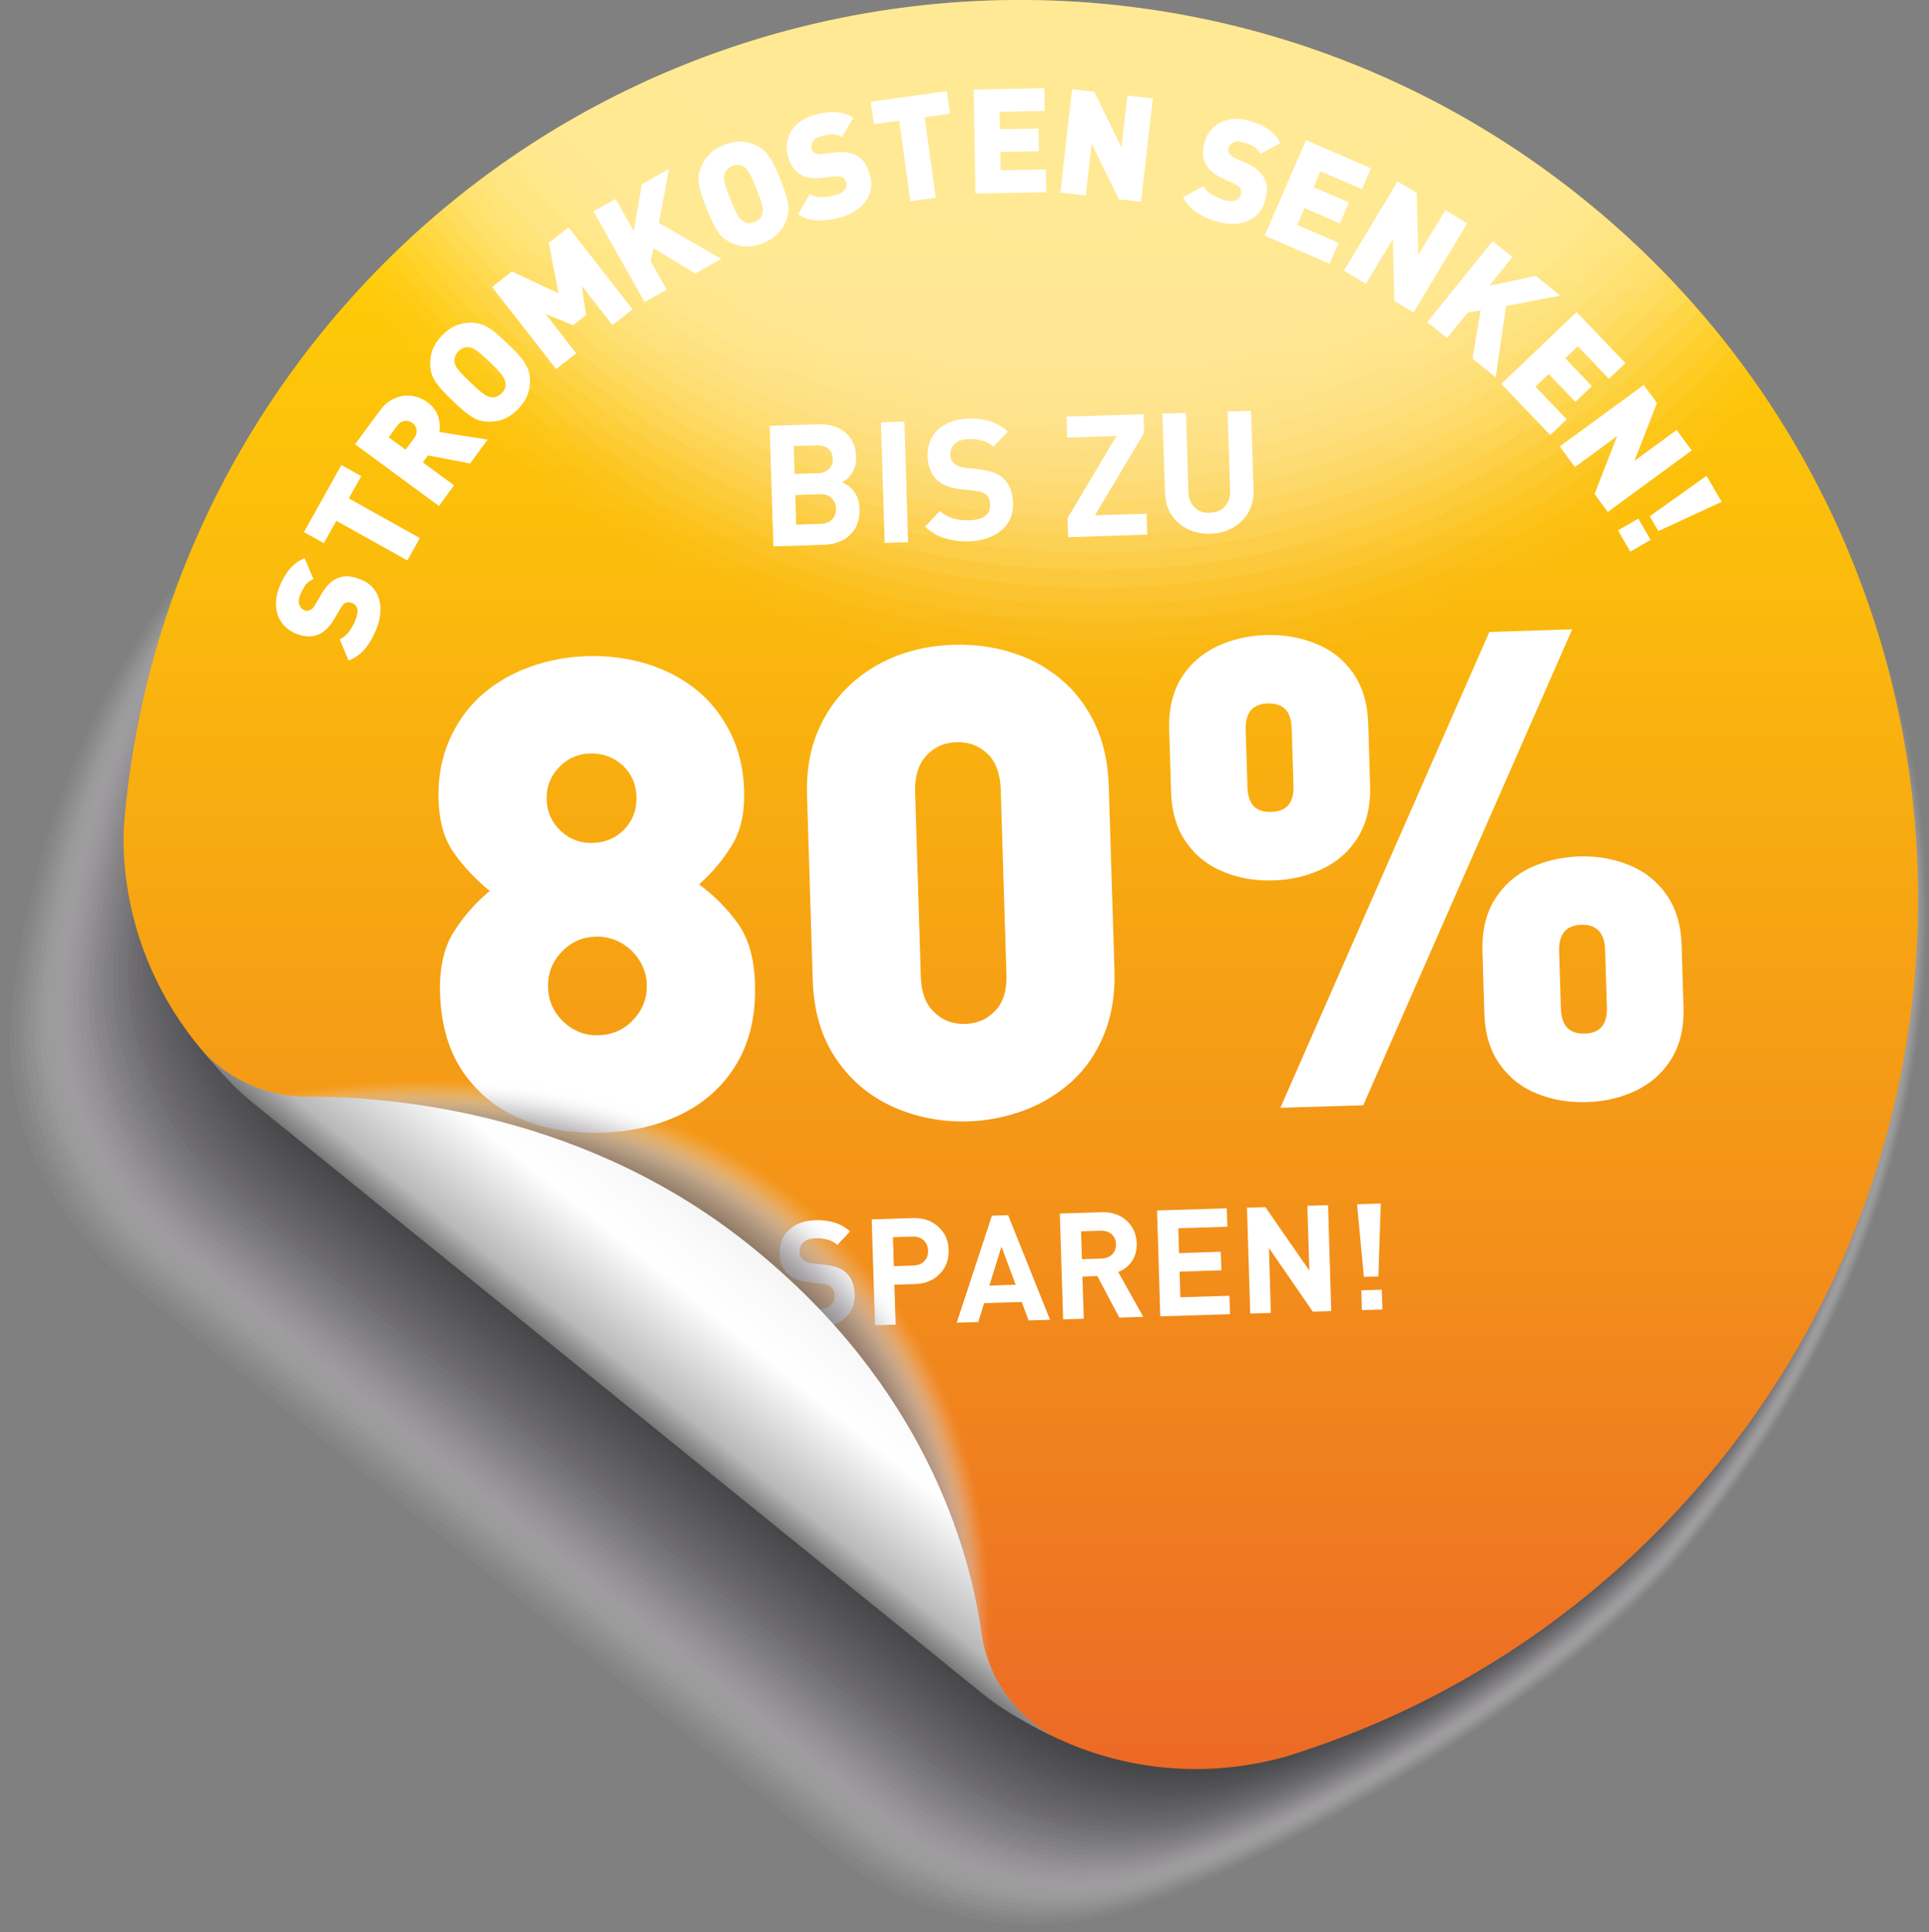 <?xml version="1.0" encoding="UTF-8"?><svg xmlns="http://www.w3.org/2000/svg" xmlns:xlink="http://www.w3.org/1999/xlink" viewBox="0 0 101.23 101.397"><rect x="0" y="0" width="101.23" height="101.397" fill="#808080" stroke="none"/><defs><linearGradient id="linear-gradient" x1="53.568" y1="92.841" x2="53.568" y2="0" gradientUnits="userSpaceOnUse"><stop offset="0" stop-color="#ec6926"/><stop offset=".307" stop-color="#f39119"/><stop offset=".674" stop-color="#fbbb0c"/><stop offset=".862" stop-color="#ffcc07"/></linearGradient><clipPath id="clippath"><path d="M13.264,57.715l38.283,31.001c1.21,1.025,3.931,3.048,7.988,3.822,3.572.681,6.486.065,8.013-.371,8.59-2.672,16.511-7.824,22.598-15.34,16.388-20.238,13.268-49.929-6.97-66.317C62.937-5.879,33.246-2.758,16.858,17.48c-6.24,7.706-9.649,16.783-10.364,25.974-.1,2.236.209,8.947,6.77,14.26Z" style="fill: url(#linear-gradient);"/></clipPath><clipPath id="clippath-1"><path d="M83.175,10.509C62.937-5.879,33.246-2.758,16.858,17.48c-6.24,7.706-9.649,16.783-10.364,25.974-.1,2.236.209,8.947,6.77,14.26l38.283,31.001c1.21,1.025,3.931,3.048,7.988,3.822,3.572.681,6.486.065,8.013-.371,8.59-2.672,16.511-7.824,22.598-15.34,16.388-20.238,13.268-49.929-6.97-66.317Z" style="fill: none;"/></clipPath><linearGradient id="linear-gradient-2" x1="172.537" y1="30.188" x2="180.034" y2="22.69" gradientTransform="translate(-141.988 61.666) rotate(-5.998)" gradientUnits="userSpaceOnUse"><stop offset="0" stop-color="#787878"/><stop offset=".147" stop-color="#b8b8b8"/><stop offset=".364" stop-color="#d9d9d9"/><stop offset=".624" stop-color="#fff"/><stop offset=".866" stop-color="#fafafa"/><stop offset="1" stop-color="#f5f5f5"/></linearGradient></defs><g style="isolation: isolate;"><g id="Ebene_2" data-name="Ebene 2"><g id="Content"><g><g style="opacity: .6;"><path d="M6.481,67.838l36.574,29.617c1.156.979,3.756,2.912,7.631,3.651,3.413.651,6.196.062,7.655-.354,8.207-2.553,23.492-11.46,29.496-18.483,15.956-18.664,19.944-46.879-.759-65.889C61.838-6.795,25.57,10.066,9.914,29.4,3.952,36.762.696,45.434.013,54.215c-.095,2.136.2,8.548,6.468,13.624Z" style="fill: #fff; opacity: 0;"/><path d="M6.731,67.671l36.535,29.586c1.155.978,3.752,2.909,7.623,3.647,3.409.65,6.195.079,7.647-.354,8.227-2.452,23.324-11.374,29.318-18.392,15.933-18.657,19.788-46.845-.868-65.772C61.884-6.626,25.801,9.959,10.161,29.273,4.205,36.627.952,45.29.27,54.062c-.095,2.134.2,8.539,6.461,13.61Z" style="fill: #f8f8f8; opacity: .02;"/><path d="M6.982,67.504l36.497,29.555c1.154.977,3.748,2.906,7.615,3.643,3.406.649,6.188.079,7.639-.353,8.219-2.45,23.156-11.288,29.14-18.302,15.911-18.649,19.632-46.811-.976-65.656C61.93-6.458,26.032,9.852,10.408,29.146,4.459,36.493,1.209,45.146.528,53.909c-.095,2.131.199,8.53,6.454,13.595Z" style="fill: #f1f0f1; opacity: .039;"/><path d="M7.233,67.337l36.459,29.523c1.152.976,3.744,2.903,7.607,3.64,3.402.649,6.182.079,7.631-.353,8.21-2.447,22.988-11.202,28.963-18.211,15.889-18.642,19.477-46.777-1.085-65.54C61.976-6.289,26.262,9.746,10.655,29.019,4.712,36.358,1.466,45.003.785,53.756c-.095,2.129.199,8.521,6.448,13.581Z" style="fill: #eae9ea; opacity: .059;"/><path d="M7.484,67.17l36.42,29.492c1.151.975,3.74,2.9,7.599,3.636,3.398.648,6.175.079,7.623-.352,8.202-2.445,22.821-11.116,28.785-18.121,15.867-18.635,19.321-46.743-1.194-65.424C62.022-6.12,26.493,9.639,10.902,28.892c-5.937,7.331-9.179,15.967-9.86,24.711-.095,2.127.199,8.512,6.441,13.567Z" style="fill: #e3e1e3; opacity: .078;"/><path d="M7.734,67.002l36.382,29.461c1.15.974,3.736,2.897,7.591,3.632,3.395.647,6.169.079,7.615-.352,8.193-2.442,22.653-11.03,28.607-18.03,15.844-18.628,19.165-46.709-1.302-65.308C62.068-5.952,26.724,9.533,11.15,28.765c-5.931,7.324-9.17,15.95-9.849,24.685-.095,2.125.199,8.503,6.434,13.552Z" style="fill: #dcdadd; opacity: .098;"/><path d="M7.985,66.835l36.343,29.43c1.149.973,3.732,2.894,7.583,3.628,3.391.647,6.162.079,7.607-.352,8.184-2.439,22.485-10.944,28.43-17.94,15.822-18.621,19.009-46.675-1.411-65.192C62.114-5.783,26.955,9.426,11.397,28.638c-5.924,7.316-9.16,15.933-9.839,24.659-.095,2.122.199,8.494,6.427,13.538Z" style="fill: #d5d3d6; opacity: .118;"/><path d="M8.236,66.668l36.305,29.399c1.148.972,3.728,2.891,7.575,3.624,3.388.646,6.156.079,7.599-.351,8.176-2.437,22.317-10.858,28.252-17.85,15.8-18.614,18.853-46.641-1.52-65.076C62.16-5.614,27.186,9.319,11.644,28.512c-5.918,7.308-9.15,15.916-9.828,24.633-.095,2.12.198,8.485,6.42,13.524Z" style="fill: #cecccf; opacity: .137;"/><path d="M8.487,66.501l36.267,29.368c1.146.971,3.724,2.888,7.567,3.62,3.384.645,6.149.079,7.591-.351,8.167-2.434,22.149-10.772,28.074-17.759,15.777-18.607,18.697-46.607-1.628-64.96C62.206-5.446,27.416,9.213,11.891,28.385c-5.912,7.3-9.141,15.899-9.818,24.607-.095,2.118.198,8.476,6.414,13.509Z" style="fill: #c8c6c9; opacity: .157;"/><path d="M8.738,66.334l36.228,29.337c1.145.97,3.72,2.885,7.559,3.617,3.381.645,6.143.079,7.583-.351,8.158-2.432,21.981-10.686,27.897-17.669,15.755-18.599,18.542-46.573-1.737-64.844C62.252-5.277,27.647,9.106,12.138,28.258c-5.905,7.293-9.131,15.883-9.808,24.581-.095,2.116.198,8.467,6.407,13.495Z" style="fill: #c1bfc2; opacity: .176;"/><path d="M8.988,66.166l36.19,29.306c1.144.969,3.716,2.882,7.551,3.613,3.377.644,6.136.079,7.575-.35,8.15-2.429,21.813-10.6,27.719-17.578,15.733-18.592,18.386-46.539-1.846-64.727C62.298-5.108,27.878,9,12.386,28.131c-5.899,7.285-9.121,15.866-9.797,24.555-.094,2.113.198,8.458,6.4,13.481Z" style="fill: #bbb9bc; opacity: .196;"/><path d="M9.239,65.999l36.151,29.275c1.143.968,3.712,2.878,7.543,3.609,3.373.643,6.13.078,7.567-.35,8.141-2.427,21.645-10.514,27.541-17.488,15.71-18.585,18.23-46.505-1.954-64.611C62.344-4.94,28.108,8.893,12.633,28.004c-5.893,7.277-9.112,15.849-9.787,24.529-.094,2.111.197,8.449,6.393,13.466Z" style="fill: #b5b2b6; opacity: .216;"/><path d="M9.49,65.832l36.113,29.244c1.141.967,3.709,2.876,7.535,3.605,3.37.643,6.123.078,7.559-.35,8.133-2.424,21.477-10.428,27.363-17.398,15.688-18.578,18.074-46.471-2.063-64.495C62.39-4.771,28.339,8.786,12.88,27.877c-5.887,7.269-9.102,15.832-9.777,24.503-.094,2.109.197,8.44,6.386,13.452Z" style="fill: #aeacb0; opacity: .235;"/><path d="M9.741,65.665l36.075,29.213c1.14.966,3.705,2.872,7.527,3.601,3.366.642,6.117.078,7.551-.349,8.124-2.421,21.31-10.342,27.186-17.307,15.666-18.571,17.918-46.437-2.172-64.379C62.436-4.602,28.57,8.68,13.127,27.75c-5.88,7.262-9.092,15.815-9.766,24.477-.094,2.107.197,8.431,6.38,13.438Z" style="fill: #a8a6aa; opacity: .255;"/><path d="M9.992,65.497l36.036,29.182c1.139.965,3.701,2.869,7.519,3.598,3.363.641,6.11.078,7.543-.349,8.115-2.419,21.142-10.256,27.008-17.217,15.644-18.564,17.762-46.403-2.281-64.263C62.482-4.434,28.801,8.573,13.374,27.623c-5.874,7.254-9.083,15.799-9.756,24.45-.094,2.104.197,8.422,6.373,13.424Z" style="fill: #a29fa4; opacity: .275;"/><path d="M10.242,65.33l35.998,29.151c1.138.964,3.697,2.866,7.511,3.594,3.359.641,6.104.078,7.534-.348,8.107-2.416,20.974-10.17,26.83-17.126,15.621-18.556,17.607-46.369-2.389-64.147C62.528-4.265,29.032,8.467,13.621,27.497c-5.868,7.246-9.073,15.782-9.745,24.424-.094,2.102.197,8.413,6.366,13.409Z" style="fill: #9c999e; opacity: .294;"/><path d="M10.493,65.163l35.96,29.119c1.137.963,3.693,2.863,7.503,3.59,3.356.64,6.097.078,7.526-.348,8.098-2.414,20.806-10.084,26.653-17.036,15.599-18.549,17.451-46.335-2.498-64.031C62.574-4.096,29.262,8.36,13.868,27.37c-5.862,7.239-9.063,15.765-9.735,24.398-.094,2.1.196,8.404,6.359,13.395Z" style="fill: #979498; opacity: .314;"/><path d="M10.744,64.996l35.921,29.088c1.135.962,3.689,2.86,7.495,3.586,3.352.639,6.09.078,7.518-.348,8.089-2.411,20.638-9.998,26.475-16.945,15.577-18.542,17.295-46.301-2.607-63.914C62.62-3.928,29.493,8.253,14.116,27.243c-5.855,7.231-9.054,15.748-9.725,24.372-.094,2.098.196,8.395,6.353,13.381Z" style="fill: #918e93; opacity: .333;"/><path d="M10.995,64.829l35.883,29.057c1.134.961,3.685,2.857,7.487,3.582,3.348.639,6.084.078,7.51-.347,8.081-2.409,20.47-9.912,26.297-16.855,15.554-18.535,17.139-46.267-2.716-63.798C62.666-3.759,29.724,8.147,14.363,27.116c-5.849,7.223-9.044,15.731-9.714,24.346-.094,2.095.196,8.386,6.346,13.366Z" style="fill: #8b888d; opacity: .353;"/><path d="M11.245,64.661l35.844,29.026c1.133.96,3.681,2.854,7.479,3.578,3.345.638,6.077.078,7.502-.347,8.072-2.406,20.302-9.826,26.12-16.765,15.532-18.528,16.983-46.233-2.824-63.682C62.713-3.59,29.954,8.04,14.61,26.989c-5.843,7.215-9.034,15.714-9.704,24.32-.093,2.093.196,8.377,6.339,13.352Z" style="fill: #868388; opacity: .372;"/><path d="M11.496,64.494l35.806,28.995c1.132.959,3.677,2.851,7.471,3.575,3.341.637,6.071.078,7.494-.347,8.063-2.404,20.134-9.74,25.942-16.674,15.51-18.521,16.828-46.2-2.933-63.566C62.759-3.421,30.185,7.934,14.857,26.862c-5.837,7.208-9.025,15.698-9.693,24.294-.093,2.091.196,8.368,6.332,13.338Z" style="fill: #807d83; opacity: .392;"/><path d="M11.747,64.327l35.768,28.964c1.131.958,3.673,2.848,7.463,3.571,3.338.636,6.064.078,7.486-.346,8.055-2.401,19.967-9.654,25.764-16.584,15.488-18.514,16.672-46.166-3.042-63.45C62.805-3.253,30.416,7.827,15.104,26.735c-5.83,7.2-9.015,15.681-9.683,24.268-.093,2.089.195,8.36,6.325,13.323Z" style="fill: #7b787d; opacity: .412;"/><path d="M11.998,64.16l35.729,28.933c1.129.956,3.669,2.845,7.455,3.567,3.334.636,6.058.077,7.478-.346,8.046-2.398,19.799-9.569,25.587-16.493,15.465-18.507,16.516-46.132-3.15-63.334C62.851-3.084,30.647,7.721,15.352,26.608c-5.824,7.192-9.005,15.664-9.673,24.242-.093,2.087.195,8.351,6.319,13.309Z" style="fill: #757378; opacity: .431;"/><path d="M12.248,63.992l35.691,28.902c1.128.955,3.665,2.842,7.447,3.563,3.33.635,6.051.077,7.47-.345,8.037-2.396,19.631-9.482,25.409-16.403,15.443-18.499,16.36-46.098-3.259-63.218C62.897-2.916,30.878,7.614,15.599,26.482c-5.818,7.184-8.996,15.647-9.662,24.216-.093,2.084.195,8.341,6.312,13.295Z" style="fill: #706e73; opacity: .451;"/><path d="M12.499,63.825l35.653,28.871c1.127.954,3.661,2.839,7.439,3.559,3.327.634,6.045.077,7.462-.345,8.029-2.393,19.463-9.396,25.231-16.312,15.421-18.492,16.204-46.064-3.368-63.102C62.943-2.747,31.108,7.507,15.846,26.355c-5.812,7.177-8.986,15.63-9.652,24.19-.093,2.082.195,8.333,6.305,13.281Z" style="fill: #6b686e; opacity: .471;"/><path d="M12.75,63.658l35.614,28.84c1.126.953,3.657,2.836,7.431,3.555,3.323.634,6.038.077,7.454-.345,8.02-2.391,19.295-9.31,25.053-16.222,15.398-18.485,16.048-46.03-3.476-62.985C62.989-2.578,31.339,7.401,16.093,26.228c-5.805,7.169-8.976,15.613-9.641,24.164-.093,2.08.195,8.324,6.298,13.266Z" style="fill: #666469; opacity: .49;"/><path d="M13.001,63.491l35.576,28.809c1.125.952,3.653,2.833,7.423,3.552,3.32.633,6.032.077,7.446-.344,8.011-2.388,19.127-9.225,24.876-16.132,15.376-18.478,15.893-45.996-3.585-62.869C63.035-2.409,31.57,7.294,16.34,26.101c-5.799,7.161-8.967,15.597-9.631,24.138-.093,2.078.194,8.315,6.292,13.252Z" style="fill: #615f64; opacity: .51;"/><path d="M13.252,63.324l35.537,28.778c1.123.951,3.65,2.83,7.415,3.548,3.316.632,6.025.077,7.438-.344,8.003-2.385,18.959-9.139,24.698-16.041,15.354-18.471,15.737-45.962-3.694-62.753C63.081-2.241,31.8,7.188,16.587,25.974c-5.793,7.154-8.957,15.58-9.621,24.112-.093,2.075.194,8.306,6.285,13.238Z" style="fill: #5d5a60; opacity: .529;"/><path d="M13.502,63.156l35.499,28.747c1.122.95,3.646,2.827,7.407,3.544,3.312.632,6.019.077,7.43-.344,7.994-2.383,18.791-9.053,24.52-15.951,15.332-18.464,15.581-45.928-3.803-62.637C63.127-2.072,32.031,7.081,16.835,25.847c-5.787,7.146-8.947,15.563-9.61,24.086-.093,2.073.194,8.297,6.278,13.223Z" style="fill: #58565b; opacity: .549;"/><path d="M13.753,62.989l35.461,28.715c1.121.949,3.642,2.824,7.399,3.54,3.309.631,6.012.077,7.422-.343,7.986-2.38,18.623-8.967,24.343-15.86,15.309-18.457,15.425-45.894-3.911-62.521C63.173-1.903,32.262,6.974,17.082,25.72c-5.78,7.138-8.938,15.546-9.6,24.06-.092,2.071.194,8.288,6.271,13.209Z" style="fill: #545157; opacity: .569;"/><path d="M14.004,62.822l35.422,28.684c1.12.948,3.638,2.821,7.391,3.536,3.305.63,6.006.077,7.414-.343,7.977-2.378,18.456-8.881,24.165-15.77,15.287-18.45,15.269-45.86-4.02-62.405C63.219-1.735,32.493,6.868,17.329,25.593c-5.774,7.13-8.928,15.529-9.589,24.034-.092,2.069.193,8.279,6.264,13.195Z" style="fill: #4f4d53; opacity: .588;"/><path d="M14.255,62.655l35.384,28.653c1.119.947,3.634,2.817,7.383,3.532,3.302.63,5.999.077,7.406-.343,7.968-2.375,18.288-8.795,23.987-15.68,15.265-18.442,15.113-45.826-4.129-62.288C63.265-1.566,32.724,6.761,17.576,25.466c-5.768,7.123-8.918,15.512-9.579,24.008-.092,2.066.193,8.27,6.258,13.181Z" style="fill: #4b494e; opacity: .608;"/><path d="M14.505,62.488l35.346,28.622c1.117.946,3.63,2.814,7.375,3.529,3.298.629,5.993.077,7.398-.342,7.96-2.373,18.12-8.709,23.81-15.589,15.242-18.435,14.958-45.792-4.237-62.172C63.311-1.397,32.954,6.655,17.823,25.34c-5.762,7.115-8.909,15.496-9.569,23.982-.092,2.064.193,8.261,6.251,13.166Z" style="fill: #46444a; opacity: .627;"/><path d="M14.756,62.32l35.307,28.591c1.116.945,3.626,2.811,7.367,3.525,3.295.628,5.986.077,7.39-.342,7.951-2.37,17.952-8.623,23.632-15.499,15.22-18.428,14.802-45.758-4.346-62.056C63.357-1.229,33.185,6.548,18.071,25.213c-5.755,7.107-8.899,15.479-9.558,23.956-.092,2.062.193,8.252,6.244,13.152Z" style="fill: #424046; opacity: .647;"/><path d="M15.007,62.153l35.269,28.56c1.115.944,3.622,2.808,7.359,3.521,3.291.628,5.98.076,7.382-.341,7.942-2.367,17.784-8.537,23.454-15.408,15.198-18.421,14.646-45.724-4.455-61.94C63.403-1.06,33.416,6.441,18.318,25.086c-5.749,7.099-8.889,15.462-9.548,23.93-.092,2.06.193,8.243,6.237,13.138Z" style="fill: #3d3c42; opacity: .667;"/><path d="M15.258,61.986l35.23,28.529c1.114.943,3.618,2.805,7.351,3.517,3.287.627,5.973.076,7.374-.341,7.934-2.365,17.616-8.451,23.276-15.318,15.175-18.414,14.49-45.69-4.563-61.824C63.449-.891,33.647,6.335,18.565,24.959c-5.743,7.092-8.88,15.445-9.537,23.904-.092,2.057.192,8.234,6.23,13.123Z" style="fill: #39383e; opacity: .686;"/><path d="M15.509,61.819l35.192,28.498c1.112.942,3.614,2.802,7.343,3.513,3.284.626,5.967.076,7.366-.341,7.925-2.362,17.448-8.365,23.099-15.227,15.153-18.407,14.334-45.656-4.672-61.708C63.495-.723,33.877,6.228,18.812,24.832c-5.737,7.084-8.87,15.428-9.527,23.878-.092,2.055.192,8.225,6.224,13.109Z" style="fill: #35343a; opacity: .706;"/><path d="M15.759,61.651l35.154,28.467c1.111.941,3.61,2.799,7.335,3.509,3.28.626,5.96.076,7.358-.34,7.916-2.36,17.28-8.279,22.921-15.137,15.131-18.399,14.178-45.622-4.781-61.592C63.541-.554,34.108,6.122,19.059,24.705c-5.73,7.076-8.86,15.412-9.517,23.852-.092,2.053.192,8.216,6.217,13.095Z" style="fill: #313036; opacity: .726;"/><path d="M16.01,61.484l35.115,28.436c1.11.94,3.606,2.796,7.327,3.506,3.277.625,5.954.076,7.35-.34,7.908-2.357,17.113-8.193,22.743-15.046,15.108-18.392,14.023-45.589-4.889-61.476C63.587-.385,34.339,6.015,19.306,24.578c-5.724,7.069-8.851,15.395-9.506,23.826-.092,2.051.192,8.207,6.21,13.081Z" style="fill: #2d2d32; opacity: .745;"/><path d="M16.261,61.317l35.077,28.405c1.109.939,3.602,2.793,7.319,3.502,3.273.624,5.947.076,7.342-.34,7.899-2.355,16.945-8.107,22.566-14.956,15.086-18.385,13.867-45.554-4.998-61.359C63.633-.217,34.569,5.908,19.554,24.451c-5.718,7.061-8.841,15.378-9.496,23.799-.091,2.049.192,8.198,6.203,13.066Z" style="fill: #29292e; opacity: .765;"/><path d="M16.512,61.15l35.038,28.374c1.107.938,3.598,2.79,7.311,3.498,3.269.624,5.941.076,7.334-.339,7.891-2.352,16.777-8.021,22.388-14.866,15.064-18.378,13.711-45.521-5.107-61.243C63.68-.048,34.8,5.802,19.801,24.325c-5.712,7.053-8.831,15.361-9.486,23.773-.091,2.046.191,8.189,6.197,13.052Z" style="fill: #26262b; opacity: .784;"/><path d="M16.763,60.983l35,28.343c1.106.937,3.594,2.787,7.303,3.494,3.266.623,5.934.076,7.326-.339,7.882-2.349,16.609-7.935,22.21-14.775,15.042-18.371,13.555-45.487-5.216-61.127C63.726.121,35.031,5.695,20.048,24.198c-5.705,7.045-8.822,15.344-9.475,23.747-.091,2.044.191,8.18,6.19,13.038Z" style="fill: #222227; opacity: .804;"/><path d="M17.013,60.816l34.962,28.311c1.105.936,3.59,2.784,7.295,3.49,3.262.622,5.928.076,7.317-.338,7.873-2.347,16.441-7.849,22.033-14.685,15.019-18.364,13.399-45.453-5.324-61.011C63.772.289,35.262,5.589,20.295,24.071c-5.699,7.038-8.812,15.327-9.465,23.721-.091,2.042.191,8.171,6.183,13.023Z" style="fill: #1f1f24; opacity: .824;"/><path d="M17.264,60.648l34.923,28.28c1.104.935,3.586,2.781,7.287,3.486,3.259.622,5.921.076,7.309-.338,7.864-2.344,16.273-7.763,21.855-14.594,14.997-18.357,13.243-45.419-5.433-60.895C63.818.458,35.492,5.482,20.542,23.944c-5.693,7.03-8.802,15.311-9.454,23.695-.091,2.039.191,8.162,6.176,13.009Z" style="fill: #1b1c20; opacity: .843;"/><path d="M17.515,60.481l34.885,28.249c1.103.934,3.583,2.778,7.279,3.483,3.255.621,5.915.076,7.301-.338,7.856-2.342,16.105-7.677,21.677-14.504,14.975-18.349,13.088-45.385-5.542-60.779C63.864.627,35.723,5.375,20.79,23.817c-5.686,7.022-8.793,15.294-9.444,23.669-.091,2.037.191,8.153,6.169,12.995Z" style="fill: #17181d; opacity: .863;"/><path d="M17.766,60.314l34.847,28.218c1.101.933,3.579,2.775,7.271,3.479,3.252.62,5.908.076,7.293-.337,7.847-2.339,15.937-7.591,21.5-14.414,14.952-18.342,12.932-45.351-5.651-60.663C63.91.795,35.954,5.269,21.037,23.69c-5.68,7.015-8.783,15.277-9.434,23.643-.091,2.035.19,8.144,6.163,12.98Z" style="fill: #141519; opacity: .882;"/><path d="M18.017,60.147l34.808,28.187c1.1.932,3.575,2.772,7.263,3.475,3.248.619,5.902.075,7.285-.337,7.839-2.337,15.77-7.505,21.322-14.323,14.93-18.335,12.776-45.317-5.759-60.547C63.956.964,36.185,5.162,21.284,23.563c-5.674,7.007-8.773,15.26-9.423,23.617-.091,2.033.19,8.135,6.156,12.966Z" style="fill: #101115; opacity: .902;"/><path d="M18.267,59.979l34.77,28.156c1.099.931,3.571,2.768,7.255,3.471,3.244.619,5.895.075,7.277-.337,7.83-2.334,15.602-7.419,21.144-14.233,14.908-18.328,12.62-45.283-5.868-60.43C64.002,1.133,36.416,5.056,21.531,23.436c-5.668,6.999-8.764,15.243-9.413,23.591-.091,2.03.19,8.126,6.149,12.952Z" style="fill: #0d0e11; opacity: .922;"/><path d="M18.518,59.812l34.731,28.125c1.098.93,3.567,2.765,7.247,3.467,3.241.618,5.889.075,7.269-.336,7.821-2.331,15.434-7.333,20.966-14.142,14.886-18.321,12.464-45.249-5.977-60.314C64.048,1.302,36.646,4.949,21.778,23.309c-5.662,6.991-8.754,15.226-9.402,23.565-.09,2.028.19,8.117,6.142,12.938Z" style="fill: #090a0d; opacity: .941;"/><path d="M18.769,59.645l34.693,28.094c1.097.929,3.563,2.762,7.239,3.463,3.237.617,5.882.075,7.261-.336,7.813-2.329,15.266-7.247,20.789-14.052,14.863-18.314,12.309-45.215-6.085-60.198C64.094,1.47,36.877,4.843,22.026,23.183c-5.655,6.984-8.744,15.21-9.392,23.539-.09,2.026.19,8.108,6.135,12.923Z" style="fill: #050608; opacity: .961;"/><path d="M19.02,59.478l34.655,28.063c1.095.928,3.559,2.759,7.231,3.46,3.234.617,5.876.075,7.253-.336,7.804-2.326,15.098-7.161,20.611-13.961,14.841-18.307,12.153-45.181-6.194-60.082C64.14,1.639,37.108,4.736,22.273,23.056c-5.649,6.976-8.735,15.193-9.382,23.513-.09,2.024.189,8.099,6.129,12.909Z" style="fill: #030405; opacity: .98;"/><path d="M19.27,59.31l34.616,28.032c1.094.927,3.555,2.756,7.223,3.456,3.23.616,5.864.059,7.245-.335,7.767-2.416,14.93-7.075,20.433-13.871,14.819-18.299,11.997-45.147-6.303-59.966C64.186,1.808,37.339,4.629,22.52,22.929c-5.643,6.968-8.725,15.176-9.371,23.487-.09,2.022.189,8.09,6.122,12.895Z" style="fill: #010101;"/></g><g><path d="M13.264,57.715l38.283,31.001c1.21,1.025,3.931,3.048,7.988,3.822,3.572.681,6.486.065,8.013-.371,8.59-2.672,16.511-7.824,22.598-15.34,16.388-20.238,13.268-49.929-6.97-66.317C62.937-5.879,33.246-2.758,16.858,17.48c-6.24,7.706-9.649,16.783-10.364,25.974-.1,2.236.209,8.947,6.77,14.26Z" style="fill: url(#linear-gradient);"/><g style="clip-path: url(#clippath);"><g style="opacity: .57;"><circle cx="58.041" cy="-11.832" r="48.155" transform="translate(25.366 37.576) rotate(-45)" style="fill: #fff; opacity: 0;"/><circle cx="57.959" cy="-12.126" r="47.536" transform="translate(25.55 37.432) rotate(-45)" style="fill: #fff; opacity: .02;"/><circle cx="57.877" cy="-12.419" r="46.917" transform="translate(25.734 37.288) rotate(-45)" style="fill: #fff; opacity: .039;"/><circle cx="57.795" cy="-12.713" r="46.298" transform="translate(25.917 37.144) rotate(-45)" style="fill: #fff; opacity: .059;"/><circle cx="57.713" cy="-13.007" r="45.679" transform="translate(26.101 37) rotate(-45)" style="fill: #fff; opacity: .078;"/><circle cx="57.631" cy="-13.301" r="45.06" transform="translate(26.285 36.856) rotate(-45)" style="fill: #fff; opacity: .098;"/><circle cx="57.549" cy="-13.595" r="44.44" transform="translate(26.469 36.712) rotate(-45)" style="fill: #fff; opacity: .118;"/><circle cx="57.468" cy="-13.889" r="43.821" transform="translate(26.653 36.568) rotate(-45)" style="fill: #fff; opacity: .137;"/><circle cx="57.386" cy="-14.183" r="43.202" transform="translate(26.837 36.424) rotate(-45)" style="fill: #fff; opacity: .157;"/><circle cx="57.304" cy="-14.477" r="42.583" transform="translate(27.02 36.28) rotate(-45)" style="fill: #fff; opacity: .176;"/><circle cx="57.222" cy="-14.771" r="41.964" transform="translate(27.204 36.136) rotate(-45)" style="fill: #fff; opacity: .196;"/><circle cx="57.14" cy="-15.064" r="41.345" transform="translate(27.388 35.992) rotate(-45)" style="fill: #fff; opacity: .216;"/><circle cx="57.058" cy="-15.358" r="40.726" transform="translate(27.572 35.848) rotate(-45)" style="fill: #fff; opacity: .235;"/><circle cx="56.976" cy="-15.652" r="40.107" transform="translate(27.756 35.704) rotate(-45)" style="fill: #fff; opacity: .255;"/><circle cx="56.894" cy="-15.946" r="39.487" transform="translate(27.939 35.56) rotate(-45)" style="fill: #fff; opacity: .275;"/><circle cx="56.812" cy="-16.24" r="38.868" transform="translate(28.123 35.416) rotate(-45)" style="fill: #fff; opacity: .294;"/><circle cx="56.73" cy="-16.534" r="38.249" transform="translate(28.307 35.272) rotate(-45)" style="fill: #fff; opacity: .314;"/><circle cx="56.648" cy="-16.828" r="37.63" transform="translate(28.491 35.128) rotate(-45)" style="fill: #fff; opacity: .333;"/><circle cx="56.566" cy="-17.122" r="37.011" transform="translate(28.675 34.984) rotate(-45)" style="fill: #fff; opacity: .353;"/><circle cx="56.484" cy="-17.416" r="36.392" transform="translate(28.859 34.84) rotate(-45)" style="fill: #fff; opacity: .372;"/><circle cx="56.403" cy="-17.709" r="35.773" transform="translate(41.622 39.53) rotate(-58.09)" style="fill: #fff; opacity: .392;"/><circle cx="56.321" cy="-18.003" r="35.154" transform="translate(42.647 39.522) rotate(-58.902)" style="fill: #fff; opacity: .412;"/><circle cx="56.239" cy="-18.297" r="34.535" transform="translate(43.72 39.503) rotate(-59.757)" style="fill: #fff; opacity: .431;"/><circle cx="56.157" cy="-18.591" r="33.915" transform="translate(44.844 39.471) rotate(-60.657)" style="fill: #fff; opacity: .451;"/><circle cx="56.075" cy="-18.885" r="33.296" transform="translate(46.021 39.424) rotate(-61.604)" style="fill: #fff; opacity: .471;"/><circle cx="55.993" cy="-19.179" r="32.677" transform="translate(47.252 39.359) rotate(-62.599)" style="fill: #fff; opacity: .49;"/><circle cx="55.911" cy="-19.473" r="32.058" transform="translate(48.538 39.271) rotate(-63.644)" style="fill: #fff; opacity: .51;"/><circle cx="55.829" cy="-19.767" r="31.439" transform="translate(49.881 39.159) rotate(-64.739)" style="fill: #fff; opacity: .529;"/><circle cx="55.747" cy="-20.061" r="30.82" transform="translate(51.28 39.017) rotate(-65.884)" style="fill: #fff; opacity: .549;"/><circle cx="55.665" cy="-20.355" r="30.201" transform="translate(52.734 38.843) rotate(-67.08)" style="fill: #fff; opacity: .569;"/><circle cx="55.583" cy="-20.648" r="29.581" transform="translate(54.242 38.631) rotate(-68.324)" style="fill: #fff; opacity: .588;"/><circle cx="55.502" cy="-20.942" r="28.962" transform="translate(55.801 38.378) rotate(-69.616)" style="fill: #fff; opacity: .608;"/><circle cx="55.42" cy="-21.236" r="28.343" transform="translate(57.406 38.08) rotate(-70.952)" style="fill: #fff; opacity: .627;"/><circle cx="55.338" cy="-21.53" r="27.724" transform="translate(59.054 37.732) rotate(-72.329)" style="fill: #fff; opacity: .647;"/><circle cx="55.256" cy="-21.824" r="27.105" transform="translate(60.737 37.332) rotate(-73.741)" style="fill: #fff; opacity: .667;"/><circle cx="55.174" cy="-22.118" r="26.486" transform="translate(62.447 36.877) rotate(-75.184)" style="fill: #fff; opacity: .686;"/><circle cx="55.092" cy="-22.412" r="25.867" transform="translate(64.178 36.366) rotate(-76.65)" style="fill: #fff; opacity: .706;"/><circle cx="55.01" cy="-22.706" r="25.248" transform="translate(65.918 35.798) rotate(-78.133)" style="fill: #fff; opacity: .726;"/><circle cx="54.928" cy="-23" r="24.629" transform="translate(67.659 35.173) rotate(-79.624)" style="fill: #fff; opacity: .745;"/><circle cx="54.846" cy="-23.293" r="24.009" transform="translate(69.39 34.492) rotate(-81.116)" style="fill: #fff; opacity: .765;"/></g></g></g><g style="clip-path: url(#clippath-1);"><g><path d="M45.109,26.71c.017.574-.147,1.02-.494,1.354-.344.334-.807.507-1.387.527l-2.641.08-.197-6.323,2.534-.08c.61-.02,1.094.127,1.447.437.357.31.544.737.56,1.277.01.32-.067.61-.24.874-.14.207-.31.357-.5.457.59.257.894.72.917,1.397ZM43.702,24.073c-.007-.213-.083-.39-.23-.52-.143-.127-.35-.187-.61-.18l-1.207.037.047,1.461,1.207-.037c.26-.007.46-.08.597-.22.137-.137.203-.32.197-.54ZM43.872,26.684c-.007-.227-.087-.407-.23-.547-.147-.14-.353-.207-.62-.2l-1.287.04.047,1.554,1.287-.04c.267-.007.47-.087.607-.24s.203-.34.197-.567Z" style="fill: #fff;"/><path d="M47.657,28.451l-1.231.04-.197-6.326,1.231-.037.197,6.323Z" style="fill: #fff;"/><path d="M53.162,26.41c.02.6-.187,1.074-.617,1.427s-.984.547-1.667.567c-.987.033-1.768-.227-2.334-.76l.777-.827c.363.34.88.507,1.544.487.744-.027,1.107-.293,1.094-.814-.01-.24-.073-.413-.203-.524-.13-.117-.32-.183-.577-.21l-.764-.083c-1.124-.117-1.701-.694-1.734-1.714-.017-.574.163-1.047.55-1.411.387-.36.917-.557,1.591-.58.854-.023,1.541.2,2.064.68l-.757.797c-.307-.283-.747-.417-1.311-.4-.314.01-.55.097-.717.25-.16.157-.24.347-.23.58.003.187.077.337.21.454.137.123.334.197.58.223l.75.083c.54.063.947.21,1.224.45.337.303.51.744.527,1.324Z" style="fill: #fff;"/><path d="M60.206,28.058l-4.155.133-.033-.994,2.571-4.315-2.584.083-.033-1.101,4.038-.127.03.98-2.578,4.325,2.708-.087.037,1.101Z" style="fill: #fff;"/><path d="M65.785,25.716c.02.66-.187,1.2-.62,1.621-.427.427-.974.654-1.641.674-.66.02-1.22-.167-1.681-.567-.454-.394-.687-.92-.707-1.581l-.133-4.155,1.234-.04.127,4.115c.013.36.12.64.32.84s.467.3.807.287c.334-.013.6-.127.794-.34s.28-.494.267-.854l-.127-4.115,1.227-.04.133,4.155Z" style="fill: #fff;"/></g><g><path d="M44.855,67.942c.013.527-.167.947-.544,1.254-.38.314-.867.473-1.467.494-.867.027-1.547-.2-2.048-.667l.68-.727c.324.307.77.447,1.354.427.654-.02.977-.253.964-.714-.007-.207-.07-.36-.18-.467-.11-.093-.28-.153-.504-.173l-.674-.08c-.984-.107-1.494-.6-1.524-1.501-.013-.507.15-.92.487-1.241.34-.32.804-.494,1.397-.507.747-.027,1.354.167,1.814.587l-.667.707c-.274-.247-.66-.36-1.154-.347-.274.007-.484.073-.627.213-.147.14-.213.307-.207.514.003.16.067.293.19.4.12.1.287.173.507.193l.66.073c.473.047.834.187,1.074.4.293.253.45.647.467,1.161Z" style="fill: #fff;"/><path d="M49.784,65.601c.017.487-.133.9-.447,1.234-.33.353-.774.534-1.331.554l-1.071.033.067,2.094-1.084.033-.173-5.556,2.154-.067c.557-.02,1.01.14,1.364.473.334.314.507.707.52,1.2ZM48.704,65.635c-.007-.233-.087-.407-.237-.547-.15-.133-.347-.2-.59-.193l-1.017.033.047,1.521,1.017-.033c.243-.007.437-.08.577-.227.143-.133.21-.327.203-.554Z" style="fill: #fff;"/><path d="M55.107,69.263l-1.131.033-.357-.967-1.974.06-.307.994-1.131.033,1.847-5.616.85-.027,2.201,5.489ZM53.299,67.422l-.744-2.001-.637,2.048,1.381-.047Z" style="fill: #fff;"/><path d="M59.995,69.109l-1.254.04-1.157-2.181-.78.027.07,2.214-1.084.033-.173-5.556,2.178-.067c.55-.02,1.0.133,1.344.46.327.3.497.694.514,1.181.01.367-.083.694-.277.967-.173.24-.407.413-.694.527l1.314,2.354ZM58.565,65.288c-.007-.213-.087-.387-.233-.52-.15-.127-.344-.187-.577-.18l-1.024.033.047,1.461,1.024-.033c.233-.007.42-.08.564-.22.137-.14.207-.32.2-.54Z" style="fill: #fff;"/><path d="M64.551,68.969l-3.662.113-.17-5.556,3.658-.113.033.967-2.575.08.04,1.301,2.188-.067.033.974-2.194.067.04,1.347,2.575-.08.033.967Z" style="fill: #fff;"/><path d="M69.86,68.803l-.967.033-2.301-3.341.1,3.408-1.081.033-.173-5.556.967-.027,2.308,3.328-.107-3.401,1.087-.033.167,5.556Z" style="fill: #fff;"/><path d="M72.461,63.16l-.127,3.828-.76.02-.36-3.808,1.247-.04ZM72.548,68.723l-1.081.033-.027-1.04,1.074-.033.033,1.04Z" style="fill: #fff;"/></g><g><path d="M39.62,51.628c.053,1.654-.274,3.055-.97,4.215-.694,1.147-1.664,2.028-2.898,2.635-1.237.6-2.624.92-4.168.967-1.541.047-2.948-.187-4.212-.707-1.267-.527-2.281-1.347-3.051-2.448-.767-1.114-1.174-2.494-1.227-4.149-.04-1.327.197-2.408.71-3.221.517-.82,1.147-1.541,1.897-2.161-.754-.62-1.381-1.287-1.881-2.001-.5-.7-.77-1.634-.807-2.781-.033-1.141.15-2.174.557-3.108.404-.94.97-1.734,1.701-2.388.727-.64,1.574-1.134,2.528-1.481.957-.34,1.958-.534,3.005-.567,1.071-.033,2.098.1,3.075.387.974.293,1.841.734,2.598,1.327s1.367,1.347,1.831,2.261c.46.907.71,1.927.744,3.068.037,1.167-.18,2.134-.647,2.888-.464.767-1.04,1.441-1.717,2.054.784.574,1.461,1.254,2.024,2.034.567.787.87,1.847.91,3.175ZM33.4,41.817c-.02-.674-.267-1.227-.737-1.661-.47-.42-1.037-.634-1.701-.614-.65.02-1.2.267-1.641.74-.44.467-.654,1.027-.634,1.681s.267,1.2.74,1.647c.467.44,1.03.647,1.681.627.664-.02,1.217-.253,1.661-.72.44-.46.65-1.027.63-1.701ZM33.944,51.668c-.013-.454-.143-.874-.394-1.274-.25-.394-.58-.707-.994-.934-.41-.213-.844-.32-1.294-.307-.707.027-1.311.293-1.801.814s-.724,1.141-.7,1.861c.02.707.293,1.307.814,1.801.52.487,1.141.727,1.847.7.72-.02,1.327-.293,1.817-.814.49-.527.724-1.141.704-1.847Z" style="fill: #fff;"/><path d="M58.485,50.941c.04,1.227-.14,2.334-.537,3.321s-.954,1.808-1.674,2.468c-.717.654-1.547,1.167-2.501,1.534-.954.353-1.941.554-2.965.587-1.384.04-2.691-.207-3.925-.754-1.234-.554-2.234-1.387-3.001-2.521-.77-1.127-1.181-2.508-1.231-4.142l-.3-9.684c-.04-1.254.143-2.361.547-3.321.404-.974.97-1.794,1.701-2.474.727-.68,1.557-1.194,2.488-1.547.924-.347,1.907-.54,2.941-.567,1.06-.033,2.064.093,3.015.387.95.287,1.804.74,2.578,1.374.767.627,1.377,1.421,1.827,2.361.454.947.697,2.041.737,3.295l.3,9.684ZM52.816,51.148l-.3-9.718c-.027-.834-.26-1.461-.704-1.881-.44-.42-.98-.62-1.624-.6-.64.02-1.167.26-1.584.714-.413.46-.607,1.094-.58,1.907l.3,9.718c.027.8.26,1.414.7,1.834.444.427.984.634,1.624.614.644-.02,1.171-.253,1.584-.694.417-.44.61-1.074.584-1.894Z" style="fill: #fff;"/><path d="M71.901,41.25c.033,1.047-.18,1.941-.634,2.681s-1.081,1.294-1.867,1.667c-.787.38-1.647.58-2.581.607-.92.033-1.794-.113-2.601-.447-.807-.32-1.461-.834-1.968-1.547-.494-.714-.76-1.587-.794-2.635l-.1-3.295c-.033-1.047.18-1.948.627-2.688.46-.74,1.081-1.287,1.867-1.661s1.647-.574,2.568-.607c.934-.027,1.808.12,2.615.447.807.32,1.467.827,1.968,1.541s.767,1.594.8,2.641l.1,3.295ZM67.879,41.243l-.093-3.028c-.027-.887-.447-1.321-1.254-1.301-.8.027-1.187.487-1.161,1.374l.093,3.028c.027.887.44,1.321,1.241,1.294.814-.02,1.2-.48,1.174-1.367ZM82.506,33.026l-10.965,24.978-4.349.133,10.965-24.971,4.349-.14ZM88.348,52.882c.033,1.047-.18,1.941-.627,2.675s-1.067,1.287-1.861,1.674c-.787.38-1.647.58-2.581.607-.934.033-1.808-.113-2.615-.44-.807-.32-1.467-.84-1.968-1.554-.5-.707-.767-1.587-.8-2.635l-.1-3.288c-.033-1.06.18-1.954.634-2.701.454-.74,1.081-1.294,1.867-1.674.787-.367,1.647-.567,2.581-.6.934-.027,1.808.127,2.615.454.814.327,1.467.847,1.961,1.554s.76,1.581.794,2.641l.1,3.288ZM84.326,52.862l-.093-3.008c-.027-.9-.447-1.341-1.247-1.321-.807.027-1.194.494-1.167,1.394l.093,3.008c.027.9.447,1.334,1.254,1.307.8-.02,1.187-.48,1.161-1.381Z" style="fill: #fff;"/></g><g><path d="M18.964,30.425c.33.133.58.34.747.614.17.274.253.58.257.927,0,.353-.073.7-.22,1.06-.173.42-.37.76-.597,1.034-.227.267-.514.467-.857.607l-.467-1.121c.173-.073.334-.2.473-.38s.253-.38.344-.6c.2-.48.147-.787-.153-.914-.13-.053-.243-.06-.34-.02s-.187.133-.274.28l-.337.574c-.247.42-.534.7-.864.827-.334.133-.717.113-1.157-.067-.307-.127-.55-.314-.73-.567-.18-.247-.283-.534-.303-.874-.023-.334.043-.687.197-1.06s.337-.674.547-.914.464-.42.757-.54l.46,1.101c-.183.073-.324.18-.42.314-.093.14-.187.314-.274.52-.08.2-.097.373-.043.514.05.14.14.24.26.287.09.04.183.04.277,0,.113-.047.21-.14.293-.287l.334-.574c.247-.42.524-.694.827-.82.18-.08.373-.113.58-.1.207.02.433.073.684.18Z" style="fill: #fff;"/><path d="M18.96,24.986l-.654,1.171,3.725,2.081-.654,1.174-3.725-2.081-.657,1.174-1.044-.58,1.964-3.518,1.044.58Z" style="fill: #fff;"/><path d="M25.59,23.072l-.92,1.251-2.211-.423-.27.367,1.641,1.204-.797,1.081-4.399-3.235,1.281-1.741c.23-.317.497-.54.794-.667.297-.13.597-.173.897-.133.303.043.577.153.827.337.277.203.46.447.554.73s.117.56.07.83l2.534.4ZM21.638,22.195c-.077-.06-.163-.093-.26-.107-.093-.013-.19,0-.283.043-.093.04-.177.11-.243.203l-.454.614.887.654.454-.614c.07-.097.11-.193.12-.297.013-.1-.003-.197-.04-.283-.04-.087-.1-.157-.18-.213Z" style="fill: #fff;"/><path d="M26.631,18.036l.133.127c.22.21.4.4.544.567.147.167.264.35.357.55.093.197.143.413.147.647.007.287-.037.554-.13.8s-.253.49-.48.727c-.153.16-.31.29-.467.387s-.32.17-.487.217c-.17.047-.35.07-.544.073-.34.007-.64-.07-.907-.233-.264-.163-.567-.41-.907-.734l-.13-.127-.133-.127c-.34-.324-.597-.617-.774-.874-.177-.26-.267-.557-.277-.897-.007-.293.04-.56.133-.804s.253-.484.48-.72.46-.407.7-.514c.24-.103.507-.16.797-.167.233-.003.45.037.654.12s.394.197.567.334.37.31.59.52l.133.127ZM25.703,19.003c-.337-.32-.577-.527-.72-.624-.143-.093-.274-.147-.387-.16-.083-.01-.177.003-.277.04-.097.04-.187.1-.27.187-.077.08-.133.17-.167.27-.033.097-.04.19-.03.28.01.073.037.15.077.227.04.08.12.183.233.314.117.133.29.31.524.53.23.223.413.387.55.497.133.11.243.18.32.217.08.037.157.06.23.067.207.02.39-.05.547-.217.163-.167.227-.353.197-.56-.023-.117-.083-.243-.18-.38s-.31-.363-.647-.687Z" style="fill: #fff;"/><path d="M33.197,16.236l-1.057.824-1.607-2.061.217,1.541-.677.527-1.441-.587,1.607,2.061-1.057.827-3.358-4.309,1.04-.81,2.448,1.147-.514-2.655,1.04-.81,3.358,4.305Z" style="fill: #fff;"/><path d="M37.849,13.588l-1.364.767-2.194-1.334-.143.687.84,1.491-1.161.657-2.681-4.759,1.161-.657.95,1.684.427-2.458,1.431-.807-.54,2.841,3.275,1.887Z" style="fill: #fff;"/><path d="M40.947,9.412l.067.17c.113.283.203.53.264.744.063.21.093.427.097.647,0,.22-.043.437-.137.65-.11.264-.26.487-.447.674-.19.187-.437.34-.74.464-.207.083-.4.137-.584.16s-.363.02-.537-.007-.347-.08-.524-.157c-.31-.133-.554-.33-.727-.59-.173-.257-.347-.607-.52-1.04l-.07-.17-.067-.173c-.173-.433-.29-.807-.344-1.114-.053-.31-.013-.62.12-.93.117-.27.267-.494.454-.677s.433-.334.737-.457c.303-.12.587-.18.85-.177s.527.063.794.177c.213.093.397.22.547.38.15.163.277.344.377.537.1.197.21.437.324.72l.067.17ZM39.703,9.909c-.173-.43-.307-.72-.397-.864-.093-.147-.19-.25-.287-.307-.073-.047-.16-.073-.267-.08-.107-.003-.213.013-.324.057-.107.043-.193.103-.264.177-.07.077-.117.157-.143.247-.02.07-.03.147-.027.237.007.087.033.217.083.384s.137.4.257.697c.117.297.217.524.293.68.08.153.147.267.203.33.057.067.12.117.18.153.18.107.377.117.59.033.217-.087.353-.23.41-.43.027-.117.027-.257-.007-.42-.03-.163-.133-.46-.303-.894Z" style="fill: #fff;"/><path d="M45.669,9.226c.09.347.077.67-.04.967-.117.3-.314.554-.59.764-.277.213-.6.367-.977.464-.437.113-.83.163-1.181.143-.353-.02-.687-.123-1.004-.314l.614-1.054c.167.097.363.147.59.15s.457-.023.687-.083c.504-.133.717-.357.634-.674-.037-.133-.1-.23-.187-.283-.09-.053-.217-.07-.387-.05l-.66.077c-.487.057-.88-.007-1.184-.19-.307-.187-.52-.51-.64-.967-.083-.324-.08-.63.01-.924s.26-.547.514-.767.577-.38.967-.48c.39-.103.744-.143,1.06-.117.317.023.614.117.89.28l-.604,1.027c-.17-.1-.34-.147-.507-.14-.167.003-.36.033-.577.093-.21.053-.353.143-.437.27-.083.13-.107.257-.073.384.023.097.08.167.167.22.107.06.24.08.404.06l.66-.08c.484-.053.867.003,1.157.167.17.097.314.233.423.407.113.173.203.39.27.65Z" style="fill: #fff;"/><path d="M49.854,5.968l-1.331.183.584,4.225-1.331.183-.584-4.225-1.331.183-.163-1.184,3.992-.55.163,1.184Z" style="fill: #fff;"/><path d="M54.903,10.089l-3.712.067-.097-5.459,3.712-.07.02,1.197-2.371.043.017.914,2.028-.037.02,1.194-2.024.037.017.96,2.371-.04.02,1.194Z" style="fill: #fff;"/><path d="M59.882,10.59l-1.164-.13-1.431-2.925-.307,2.728-1.334-.15.614-5.429,1.167.133,1.427,2.925.31-2.728,1.334.15-.617,5.426Z" style="fill: #fff;"/><path d="M66.378,10.58c-.107.344-.28.61-.54.807-.253.197-.554.314-.9.35-.34.037-.7,0-1.074-.11-.433-.13-.794-.293-1.087-.49-.287-.2-.52-.46-.694-.79l1.074-.58c.087.167.233.314.427.433s.4.217.627.283c.5.147.8.063.894-.25.04-.133.033-.247-.013-.337-.047-.093-.153-.173-.307-.243l-.6-.277c-.447-.203-.754-.46-.92-.777s-.18-.704-.047-1.157c.093-.32.26-.58.487-.784.227-.207.507-.337.84-.39.327-.057.687-.027,1.074.087.387.117.707.264.967.45.26.183.467.417.614.7l-1.047.567c-.093-.173-.213-.3-.36-.384-.14-.08-.32-.153-.54-.22-.207-.06-.38-.057-.514.007-.14.067-.227.163-.26.29-.033.093-.02.187.027.277.06.107.167.193.314.26l.607.274c.44.203.74.45.9.74.1.173.153.36.16.567,0,.207-.033.44-.107.697Z" style="fill: #fff;"/><path d="M69.773,13.841l-3.408-1.477,2.174-5.009,3.408,1.477-.473,1.097-2.181-.944-.36.837,1.861.807-.48,1.097-1.854-.807-.387.884,2.174.944-.473,1.094Z" style="fill: #fff;"/><path d="M74.182,16.399l-1.007-.604-.08-3.255-1.414,2.354-1.154-.69,2.815-4.682,1.007.604.08,3.255,1.421-2.354,1.147.694-2.815,4.679Z" style="fill: #fff;"/><path d="M78.49,19.8l-1.214-.98.427-2.534-.687.123-1.081,1.331-1.034-.837,3.428-4.249,1.04.837-1.214,1.504,2.441-.514,1.281,1.034-2.841.547-.547,3.738Z" style="fill: #fff;"/><path d="M81.352,22.832l-2.568-2.681,3.948-3.775,2.568,2.681-.867.824-1.634-1.711-.66.63,1.401,1.464-.867.827-1.401-1.464-.694.667,1.641,1.711-.867.827Z" style="fill: #fff;"/><path d="M84.373,26.87l-.694-.944,1.181-3.035-2.214,1.621-.794-1.081,4.409-3.228.694.947-1.181,3.035,2.214-1.624.787,1.081-4.402,3.228Z" style="fill: #fff;"/><path d="M85.554,28.951l-.647-1.114,1.067-.62.647,1.114-1.067.62ZM90.349,26.337l-3.321,1.534-.454-.78,2.981-2.121.794,1.367Z" style="fill: #fff;"/></g></g><g style="mix-blend-mode: multiply; opacity: .8;"><path d="M52.079,84.714c.018-5.228-1.305-14.945-10.229-22.172-8.514-6.895-19.506-6.417-24.895-5.636-2.308.334-3.38.547-2.395,1.344l37.077,30.024c.739.636.433-.778.442-3.561Z" style="fill: #fff; opacity: 0;"/><path d="M51.969,84.656c-.001-5.177-1.347-14.803-10.221-21.99-8.467-6.857-19.366-6.422-24.707-5.668-2.288.323-3.35.53-2.371,1.323l36.873,29.859c.736.632.426-.769.426-3.524Z" style="fill: #f8f8f8; opacity: .02;"/><path d="M51.86,84.598c-.019-5.125-1.388-14.661-10.214-21.808-8.421-6.819-19.226-6.428-24.52-5.7-2.268.312-3.32.513-2.346,1.301l36.669,29.694c.732.628.42-.76.41-3.488Z" style="fill: #f1f0f1; opacity: .039;"/><path d="M51.75,84.54c-.037-5.074-1.43-14.519-10.206-21.626-8.374-6.781-19.086-6.433-24.332-5.732-2.247.3-3.289.495-2.321,1.28l36.465,29.529c.728.625.414-.75.394-3.451Z" style="fill: #eae9ea; opacity: .059;"/><path d="M51.641,84.482c-.056-5.023-1.471-14.377-10.198-21.444-8.327-6.743-18.946-6.438-24.144-5.763-2.227.289-3.259.478-2.297,1.258l36.261,29.364c.724.621.407-.741.378-3.414Z" style="fill: #e3e1e3; opacity: .078;"/><path d="M51.531,84.424c-.074-4.971-1.513-14.234-10.191-21.262-8.28-6.705-18.806-6.443-23.956-5.795-2.206.278-3.229.461-2.272,1.236l36.058,29.199c.72.617.401-.732.361-3.378Z" style="fill: #dcdadd; opacity: .098;"/><path d="M51.422,84.367c-.093-4.92-1.554-14.092-10.183-21.08-8.233-6.667-18.666-6.449-23.769-5.827-2.186.266-3.199.444-2.247,1.215l35.854,29.034c.716.614.395-.723.345-3.341Z" style="fill: #d5d3d6; opacity: .118;"/><path d="M51.312,84.309c-.111-4.869-1.596-13.95-10.176-20.898-8.187-6.629-18.525-6.454-23.581-5.859-2.166.255-3.169.427-2.223,1.193l35.65,28.869c.712.61.388-.714.329-3.305Z" style="fill: #cecccf; opacity: .137;"/><path d="M51.203,84.251c-.13-4.817-1.637-13.808-10.168-20.716-8.14-6.591-18.385-6.459-23.393-5.891-2.145.243-3.139.409-2.198,1.171l35.446,28.704c.708.606.382-.705.313-3.268Z" style="fill: #c8c6c9; opacity: .157;"/><path d="M51.093,84.193c-.148-4.766-1.679-13.665-10.161-20.534-8.093-6.554-18.245-6.464-23.205-5.923-2.125.232-3.109.392-2.173,1.15l35.242,28.539c.704.603.376-.696.297-3.232Z" style="fill: #c1bfc2; opacity: .176;"/><path d="M50.984,84.135c-.167-4.714-1.72-13.523-10.153-20.352-8.046-6.516-18.105-6.47-23.018-5.954-2.104.221-3.079.375-2.149,1.128l35.038,28.373c.7.599.369-.686.281-3.195Z" style="fill: #bbb9bc; opacity: .196;"/><path d="M50.874,84.077c-.185-4.663-1.761-13.381-10.145-20.17-7.999-6.478-17.965-6.475-22.83-5.986-2.084.209-3.049.358-2.124,1.107l34.835,28.209c.696.595.363-.677.265-3.159Z" style="fill: #b5b2b6; opacity: .216;"/><path d="M50.765,84.019c-.203-4.611-1.803-13.239-10.138-19.988-7.952-6.44-17.825-6.48-22.642-6.018-2.064.198-3.019.341-2.099,1.085l34.631,28.043c.692.592.357-.668.248-3.122Z" style="fill: #aeacb0; opacity: .235;"/><path d="M50.655,83.961c-.222-4.56-1.844-13.097-10.13-19.806-7.906-6.402-17.685-6.486-22.454-6.05-2.043.187-2.989.323-2.075,1.064l34.427,27.878c.688.588.35-.659.232-3.086Z" style="fill: #a8a6aa; opacity: .255;"/><path d="M50.546,83.903c-.24-4.509-1.886-12.954-10.122-19.624-7.859-6.364-17.545-6.491-22.267-6.082-2.023.175-2.959.306-2.05,1.042l34.223,27.713c.684.584.344-.65.216-3.049Z" style="fill: #a29fa4; opacity: .275;"/><path d="M50.436,83.846c-.259-4.457-1.927-12.812-10.115-19.442-7.812-6.326-17.405-6.496-22.079-6.113-2.002.164-2.929.289-2.025,1.02l34.019,27.548c.68.581.338-.641.2-3.013Z" style="fill: #9c999e; opacity: .294;"/><path d="M50.327,83.788c-.277-4.406-1.969-12.67-10.107-19.261-7.765-6.288-17.265-6.501-21.891-6.145-1.982.153-2.898.272-2.001.999l33.815,27.383c.676.577.331-.631.184-2.976Z" style="fill: #979498; opacity: .314;"/><path d="M50.217,83.73c-.296-4.354-2.01-12.528-10.1-19.078-7.718-6.25-17.125-6.507-21.704-6.177-1.962.141-2.868.255-1.976.977l33.611,27.218c.672.574.325-.622.168-2.94Z" style="fill: #918e93; opacity: .333;"/><path d="M50.108,83.672c-.314-4.303-2.051-12.386-10.092-18.897-7.672-6.212-16.985-6.512-21.516-6.209-1.941.13-2.838.237-1.951.956l33.408,27.053c.669.57.319-.613.151-2.903Z" style="fill: #8b888d; opacity: .353;"/><path d="M49.998,83.614c-.333-4.252-2.093-12.243-10.084-18.715-7.625-6.175-16.844-6.517-21.328-6.24-1.921.118-2.808.22-1.927.934l33.204,26.888c.665.566.312-.604.135-2.867Z" style="fill: #868388; opacity: .372;"/><path d="M49.889,83.556c-.351-4.2-2.134-12.101-10.077-18.533-7.578-6.137-16.704-6.522-21.14-6.272-1.9.107-2.778.203-1.902.912l33,26.723c.661.562.306-.595.119-2.83Z" style="fill: #807d83; opacity: .392;"/><path d="M49.779,83.498c-.37-4.149-2.176-11.959-10.069-18.351-7.531-6.099-16.564-6.528-20.953-6.304-1.88.096-2.748.186-1.877.891l32.796,26.558c.657.559.3-.586.103-2.794Z" style="fill: #7b787d; opacity: .412;"/><path d="M49.67,83.44c-.388-4.097-2.217-11.817-10.062-18.169-7.484-6.061-16.424-6.533-20.765-6.336-1.859.084-2.718.169-1.853.869l32.592,26.393c.653.555.293-.577.087-2.757Z" style="fill: #757378; opacity: .431;"/><path d="M49.56,83.382c-.406-4.046-2.259-11.675-10.054-17.987-7.438-6.023-16.284-6.538-20.577-6.368-1.839.073-2.688.151-1.828.848l32.388,26.228c.649.552.287-.567.071-2.721Z" style="fill: #706e73; opacity: .451;"/><path d="M49.451,83.325c-.425-3.994-2.3-11.532-10.046-17.805-7.391-5.985-16.144-6.543-20.39-6.4-1.819.062-2.658.134-1.803.826l32.184,26.062c.645.548.281-.558.055-2.684Z" style="fill: #6b686e; opacity: .471;"/><path d="M49.341,83.267c-.443-3.943-2.342-11.39-10.039-17.623-7.344-5.947-16.004-6.549-20.202-6.431-1.798.05-2.628.117-1.779.804l31.981,25.897c.641.544.275-.549.038-2.648Z" style="fill: #666469; opacity: .49;"/><path d="M49.232,83.209c-.462-3.892-2.383-11.248-10.031-17.441-7.297-5.909-15.864-6.554-20.014-6.463-1.778.039-2.598.1-1.754.783l31.777,25.732c.637.541.268-.54.022-2.611Z" style="fill: #615f64; opacity: .51;"/><path d="M49.122,83.151c-.48-3.84-2.425-11.106-10.023-17.259-7.25-5.871-15.724-6.559-19.826-6.495-1.758.028-2.568.083-1.729.761l31.573,25.567c.633.537.262-.531.006-2.575Z" style="fill: #5d5a60; opacity: .529;"/><path d="M49.013,83.093c-.499-3.789-2.466-10.963-10.016-17.077-7.204-5.833-15.584-6.564-19.639-6.527-1.737.016-2.538.065-1.705.74l31.369,25.402c.629.533.256-.522-.01-2.538Z" style="fill: #58565b; opacity: .549;"/><path d="M48.903,83.035c-.517-3.737-2.507-10.821-10.008-16.895-7.157-5.795-15.444-6.57-19.451-6.559-1.717.005-2.507.048-1.68.718l31.165,25.237c.625.53.249-.512-.026-2.502Z" style="fill: #545157; opacity: .569;"/><path d="M48.794,82.977c-.536-3.686-2.549-10.679-10.001-16.713-7.11-5.758-15.304-6.575-19.263-6.59-1.696-.007-2.477.031-1.655.697l30.961,25.072c.621.526.243-.503-.042-2.465Z" style="fill: #4f4d53; opacity: .588;"/><path d="M48.684,82.919c-.554-3.635-2.59-10.537-9.993-16.531-7.063-5.72-15.164-6.58-19.076-6.622-1.676-.018-2.447.014-1.631.675l30.758,24.907c.617.522.236-.494-.059-2.429Z" style="fill: #4b494e; opacity: .608;"/><path d="M48.575,82.862c-.573-3.583-2.632-10.395-9.985-16.349-7.016-5.682-15.023-6.586-18.888-6.654-1.655-.029-2.417-.004-1.606.653l30.554,24.742c.614.519.23-.485-.075-2.392Z" style="fill: #46444a; opacity: .627;"/><path d="M48.465,82.804c-.591-3.532-2.673-10.252-9.978-16.167-6.97-5.644-14.883-6.591-18.7-6.686-1.635-.041-2.387-.021-1.581.632l30.35,24.577c.61.515.224-.476-.091-2.356Z" style="fill: #424046; opacity: .647;"/><path d="M48.356,82.746c-.61-3.48-2.715-10.11-9.97-15.986-6.923-5.606-14.743-6.596-18.512-6.718-1.615-.052-2.357-.038-1.557.61l30.146,24.412c.606.511.217-.467-.107-2.319Z" style="fill: #3d3c42; opacity: .667;"/><path d="M48.246,82.688c-.628-3.429-2.756-9.968-9.962-15.803-6.876-5.568-14.603-6.601-18.325-6.749-1.594-.063-2.327-.055-1.532.589l29.942,24.247c.602.508.211-.458-.123-2.283Z" style="fill: #39383e; opacity: .686;"/><path d="M48.137,82.63c-.646-3.377-2.797-9.826-9.955-15.622-6.829-5.53-14.463-6.607-18.137-6.781-1.574-.075-2.297-.072-1.507.567l29.738,24.082c.598.504.205-.448-.139-2.246Z" style="fill: #35343a; opacity: .706;"/><path d="M48.027,82.572c-.665-3.326-2.839-9.684-9.947-15.44-6.782-5.492-14.323-6.612-17.949-6.813-1.553-.086-2.267-.089-1.483.545l29.535,23.916c.594.5.199-.439-.155-2.209Z" style="fill: #313036; opacity: .726;"/><path d="M47.918,82.514c-.683-3.275-2.88-9.541-9.94-15.258-6.735-5.454-14.183-6.617-17.762-6.845-1.533-.098-2.237-.107-1.458.524l29.331,23.752c.59.497.192-.43-.172-2.173Z" style="fill: #2d2d32; opacity: .745;"/><path d="M47.808,82.456c-.702-3.223-2.922-9.399-9.932-15.076-6.689-5.416-14.043-6.622-17.574-6.877-1.513-.109-2.207-.124-1.433.502l29.127,23.586c.586.493.186-.421-.188-2.136Z" style="fill: #29292e; opacity: .765;"/><path d="M47.699,82.398c-.72-3.172-2.963-9.257-9.924-14.894-6.642-5.378-13.903-6.628-17.386-6.908-1.492-.12-2.176-.141-1.409.481l28.923,23.421c.582.489.179-.412-.204-2.1Z" style="fill: #26262b; opacity: .784;"/><path d="M47.589,82.341c-.739-3.12-3.005-9.115-9.917-14.712-6.595-5.34-13.763-6.633-17.198-6.94-1.472-.132-2.147-.158-1.384.459l28.719,23.256c.578.486.173-.403-.22-2.063Z" style="fill: #222227; opacity: .804;"/><path d="M47.48,82.283c-.757-3.069-3.046-8.972-9.909-14.53-6.548-5.303-13.623-6.638-17.011-6.972-1.451-.143-2.116-.176-1.359.438l28.515,23.091c.574.482.167-.393-.236-2.027Z" style="fill: #1f1f24; opacity: .824;"/><path d="M47.37,82.225c-.776-3.018-3.088-8.83-9.902-14.348-6.501-5.265-13.482-6.644-16.823-7.004-1.431-.154-2.086-.193-1.335.416l28.311,22.926c.57.478.161-.384-.252-1.99Z" style="fill: #1b1c20; opacity: .843;"/><path d="M47.261,82.167c-.794-2.966-3.129-8.688-9.894-14.166-6.455-5.227-13.342-6.649-16.635-7.036-1.411-.166-2.056-.21-1.31.394l28.108,22.761c.566.475.154-.375-.268-1.954Z" style="fill: #17181d; opacity: .863;"/><path d="M47.151,82.109c-.812-2.915-3.171-8.546-9.886-13.984-6.408-5.189-13.202-6.654-16.448-7.067-1.39-.177-2.026-.227-1.285.373l27.904,22.596c.562.471.148-.366-.285-1.917Z" style="fill: #141519; opacity: .882;"/><path d="M47.041,82.051c-.831-2.863-3.212-8.403-9.879-13.802-6.361-5.151-13.062-6.659-16.26-7.099-1.37-.188-1.996-.244-1.261.351l27.7,22.431c.558.468.142-.357-.301-1.881Z" style="fill: #101115; opacity: .902;"/><path d="M46.932,81.993c-.849-2.812-3.253-8.261-9.871-13.62-6.314-5.113-12.922-6.665-16.072-7.131-1.349-.2-1.966-.262-1.236.33l27.496,22.266c.554.464.135-.348-.317-1.844Z" style="fill: #0d0e11; opacity: .922;"/><path d="M46.822,81.935c-.868-2.76-3.295-8.119-9.863-13.438-6.267-5.075-12.782-6.67-15.884-7.163-1.329-.211-1.936-.279-1.211.308l27.292,22.101c.55.46.129-.339-.333-1.808Z" style="fill: #090a0d; opacity: .941;"/><path d="M46.713,81.877c-.886-2.709-3.336-7.977-9.856-13.256-6.221-5.037-12.642-6.675-15.697-7.195-1.308-.223-1.906-.296-1.187.286l27.088,21.936c.547.457.123-.329-.349-1.771Z" style="fill: #050608; opacity: .961;"/><path d="M46.603,81.82c-.905-2.658-3.378-7.835-9.848-13.074-6.174-4.999-12.502-6.68-15.509-7.226-1.288-.234-1.876-.313-1.162.265l26.884,21.771c.543.453.116-.32-.365-1.735Z" style="fill: #030405; opacity: .98;"/><path d="M46.494,81.762c-.923-2.606-3.419-7.692-9.841-12.892-6.127-4.962-12.362-6.686-15.321-7.258-1.268-.245-1.846-.33-1.137.243l26.68,21.605c.539.449.11-.311-.382-1.698Z" style="fill: #010101;"/></g><path d="M51.51,85.718c-.629-4.479-3.031-12.97-12.039-20.264-8.594-6.96-18.532-7.906-23.337-7.902-2.058.002-4.036-.84-5.44-2.327.727.848,1.503,1.783,2.497,2.588l38.283,31.001c.751.636,2.16,1.559,4.032,2.427-2.157-1.062-3.66-3.138-3.995-5.522Z" style="fill: url(#linear-gradient-2);"/></g></g></g></g></svg>